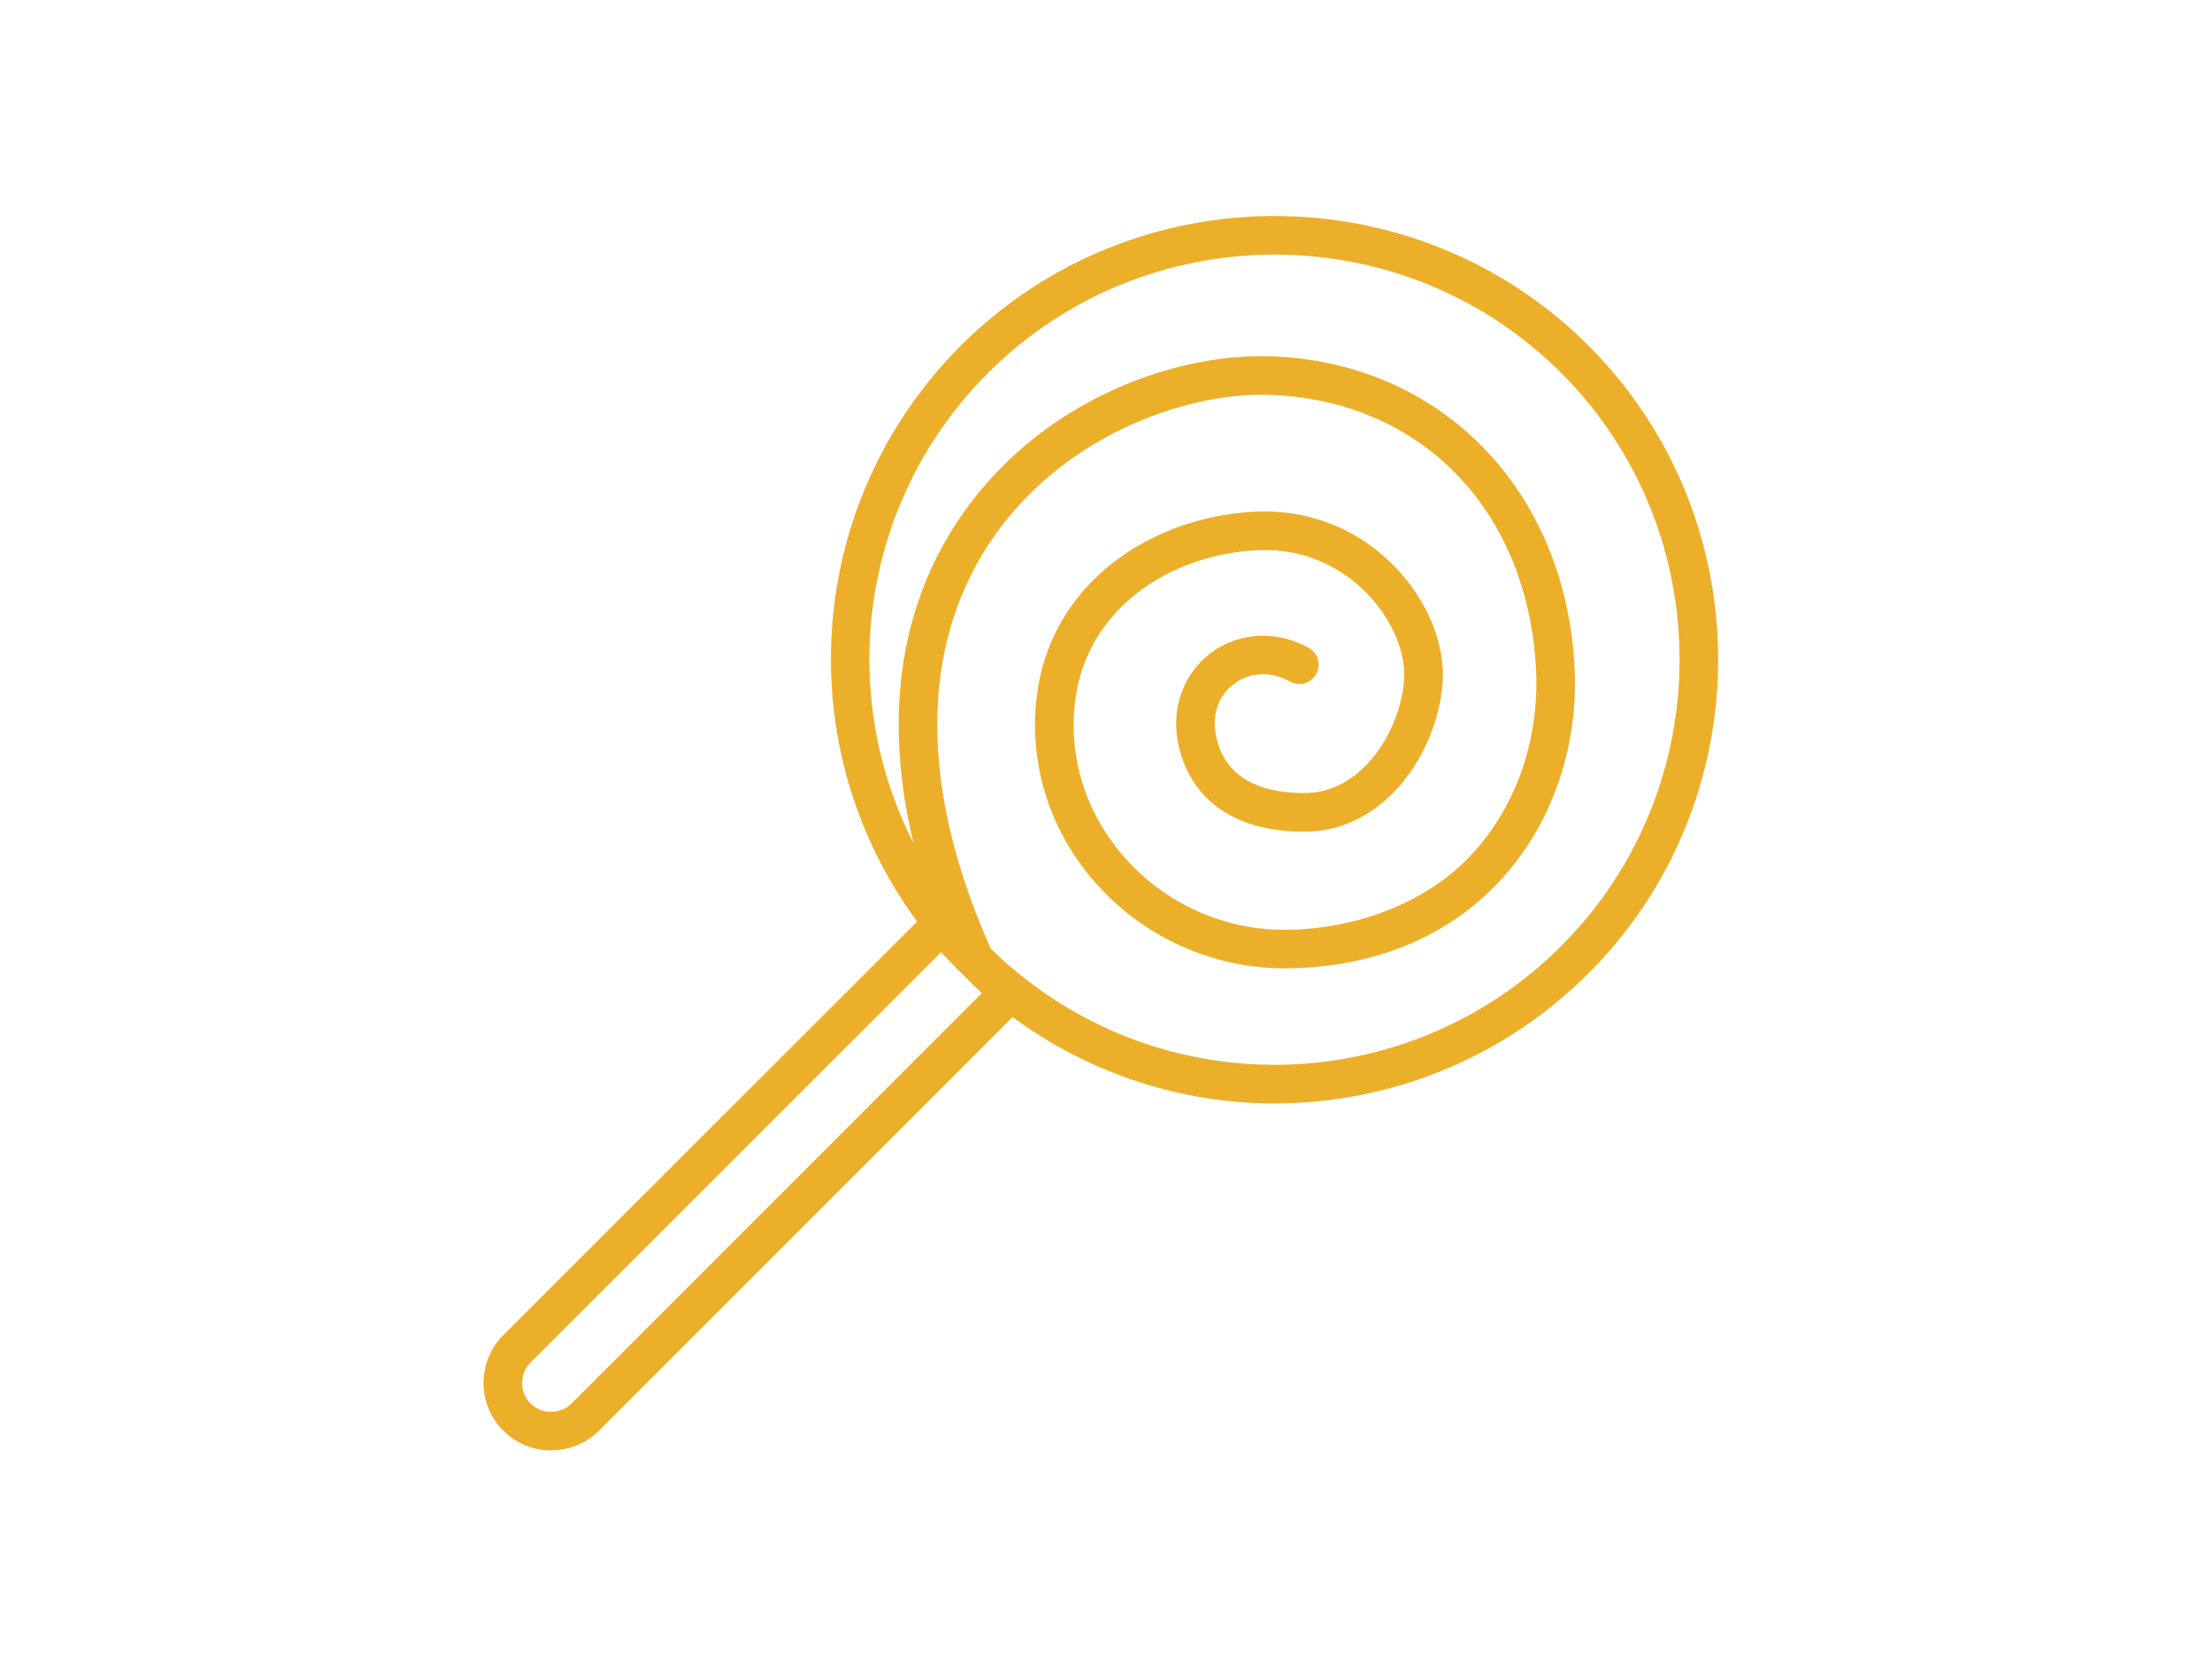 <svg width="215" height="161" viewBox="0 0 215 161" fill="none" xmlns="http://www.w3.org/2000/svg">
<path d="M154.397 33.602C137.577 16.799 110.208 16.799 93.384 33.604C78.259 48.751 76.582 72.519 89.142 89.592L48.917 129.803C47.681 131.041 47 132.691 47 134.449C47 136.206 47.681 137.857 48.924 139.1C50.203 140.366 51.882 141 53.56 141C55.242 141 56.925 140.364 58.209 139.094L98.41 98.873C106.022 104.475 114.951 107.273 123.874 107.273C134.959 107.273 146.007 103.006 154.399 94.624C171.201 77.8 171.201 50.428 154.397 33.602ZM55.563 136.437C54.46 137.53 52.666 137.53 51.57 136.444C51.041 135.913 50.751 135.204 50.751 134.449C50.751 133.693 51.041 132.984 51.57 132.455L91.467 92.573C92.03 93.216 94.766 95.956 95.435 96.543L55.563 136.437ZM151.747 91.972C137.551 106.152 115.041 107.431 99.361 94.926C98.357 94.154 97.344 93.251 96.285 92.209C87.578 72.59 91.435 59.898 96.234 52.698C103.003 42.539 114.994 38.162 123.219 38.381C138.089 38.801 148.57 49.592 149.304 65.23C149.613 72.057 147.273 78.622 142.882 83.243C138.485 87.874 131.617 90.391 124.793 90.391C119.129 90.391 113.651 88.009 109.746 83.845C105.919 79.766 104.021 74.537 104.402 69.118C105.088 59.09 114.114 53.66 122.679 53.478C127.994 53.373 131.465 56.188 133.054 57.887C135.4 60.399 136.709 63.612 136.467 66.264C135.987 71.371 132.249 76.964 127.06 77.091C123.502 77.157 119.039 76.232 118.161 71.358C117.801 69.362 118.495 67.518 120.014 66.427C121.559 65.318 123.568 65.257 125.385 66.262C126.293 66.761 127.431 66.433 127.934 65.527C128.435 64.621 128.104 63.478 127.199 62.978C124.129 61.282 120.537 61.438 117.829 63.379C115.144 65.305 113.857 68.618 114.47 72.022C115.508 77.774 120.17 81.006 127.146 80.841C134.496 80.657 139.555 73.462 140.201 66.609C140.542 62.861 138.893 58.643 135.793 55.325C132.313 51.599 127.591 49.625 122.596 49.727C112.331 49.944 101.5 56.586 100.66 68.858C100.206 75.325 102.462 81.557 107.01 86.409C111.656 91.363 118.208 94.157 124.935 94.14C133.339 94.088 140.486 91.213 145.604 85.824C150.691 80.468 153.407 72.898 153.053 65.056C152.233 47.613 140.009 35.101 123.322 34.63C113.703 34.377 100.711 39.212 93.112 50.616C88.847 57.017 85.233 67.263 88.798 81.979C81.175 67.066 83.759 48.547 96.034 36.256C103.715 28.585 113.803 24.75 123.89 24.75C133.976 24.75 144.066 28.585 151.744 36.254C167.086 51.617 167.086 76.611 151.747 91.972Z" fill="#EBAF29"/>
</svg>
